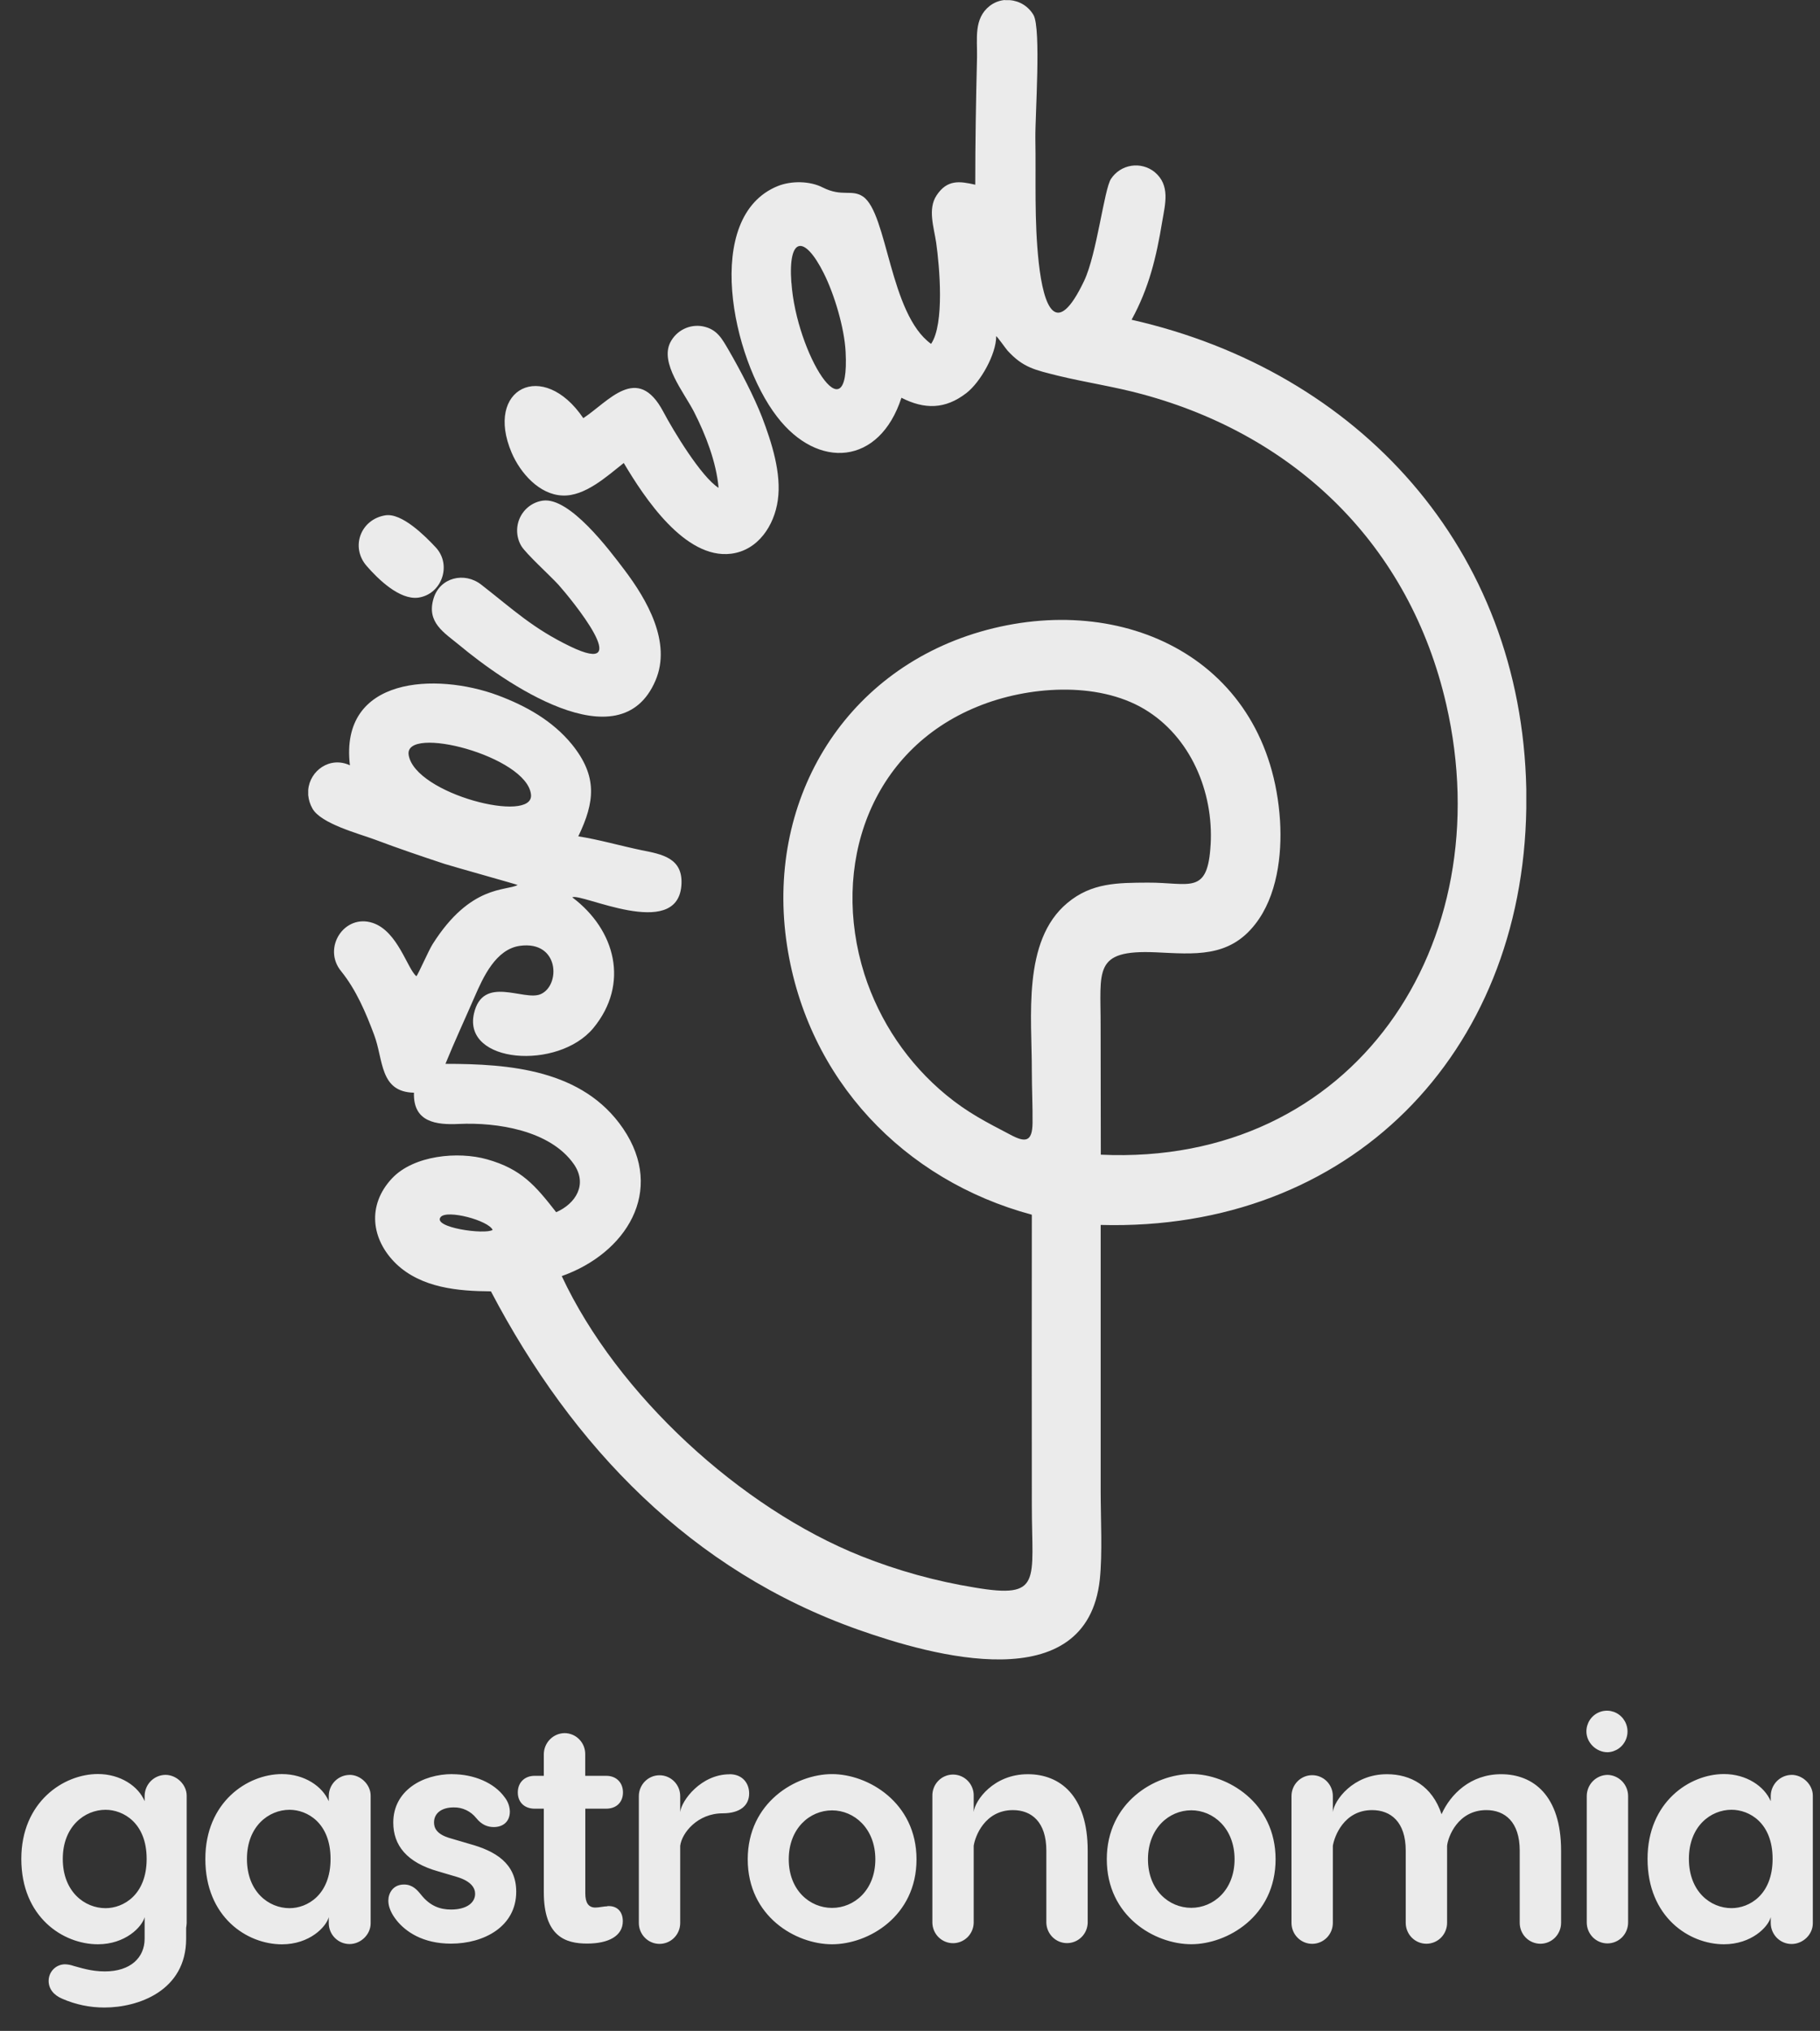 <svg width="69" height="77" viewBox="0 0 69 77" fill="none" xmlns="http://www.w3.org/2000/svg">
<rect x="0" y="0" width="69" height="77" fill="#333333" stroke="none"/>
<path fill-rule="evenodd" clip-rule="evenodd" d="M18.677 46.631C18.394 46.821 16.379 46.543 16.707 46.143C16.949 45.852 18.517 46.272 18.677 46.631ZM38.097 0.006H38.285C38.468 0.02 38.645 0.078 38.802 0.176C38.958 0.274 39.089 0.409 39.182 0.569C39.478 1.083 39.242 4.395 39.253 5.242C39.28 6.847 39.206 8.344 39.381 9.956C39.568 11.649 40.044 12.875 41.103 10.646C41.585 9.63 41.86 7.172 42.121 6.78C42.209 6.648 42.323 6.536 42.455 6.451C42.588 6.366 42.736 6.31 42.891 6.286C43.046 6.261 43.205 6.27 43.356 6.311C43.508 6.351 43.65 6.423 43.773 6.522C44.376 7.023 44.175 7.734 44.061 8.405C43.84 9.753 43.558 10.924 42.901 12.123C51.519 14.074 57.678 20.799 57.865 29.916V30.647C57.723 39.968 51.171 46.7 41.729 46.443V56.546C41.729 57.576 41.8 58.897 41.696 59.886C41.2 64.444 35.32 62.771 32.557 61.795C26.218 59.561 21.708 54.86 18.612 48.961C17.372 48.954 15.978 48.832 15.02 47.918C14.062 46.987 13.915 45.689 14.859 44.68C15.684 43.8 17.365 43.644 18.465 43.955C19.765 44.321 20.294 44.944 21.086 45.96C21.83 45.635 22.285 44.903 21.756 44.139C20.858 42.85 18.828 42.547 17.394 42.614C16.536 42.655 15.658 42.547 15.694 41.429C14.387 41.402 14.541 40.183 14.186 39.241C13.871 38.395 13.502 37.528 12.933 36.823C12.209 35.943 13.053 34.629 14.137 34.994C15.082 35.313 15.443 36.735 15.786 37.013C15.856 36.941 16.255 36.024 16.402 35.796C17.836 33.527 19.197 33.791 19.625 33.554C19.598 33.534 17.173 32.856 16.857 32.755C15.973 32.463 15.095 32.165 14.217 31.834C13.594 31.603 12.167 31.231 11.845 30.655C11.756 30.499 11.702 30.326 11.685 30.147V29.951C11.745 29.219 12.508 28.662 13.266 29.016C12.863 25.636 16.549 25.501 18.868 26.361C19.94 26.761 20.946 27.323 21.682 28.222C22.661 29.434 22.554 30.403 21.924 31.71C22.654 31.819 23.559 32.076 24.309 32.232C25.088 32.387 25.924 32.523 25.831 33.592C25.649 35.658 22.017 33.837 21.696 34.022C23.338 35.255 23.873 37.307 22.494 38.98C21.157 40.589 17.538 40.325 17.969 38.428C18.304 36.952 19.852 37.962 20.488 37.697C21.259 37.379 21.218 35.652 19.709 35.861C18.798 35.99 18.322 37.04 17.993 37.795C17.632 38.628 17.229 39.495 16.888 40.335C19.306 40.335 22.095 40.545 23.622 42.787C25.244 45.171 23.716 47.528 21.297 48.382C23.401 52.885 28.085 57.18 32.656 59.002C34.042 59.553 35.483 59.952 36.954 60.191C39.528 60.624 39.119 59.953 39.119 57.082C39.112 53.404 39.119 49.733 39.119 46.055C34.261 44.748 30.618 40.928 29.839 35.855C29.008 30.45 31.923 25.485 37.157 23.954C42.605 22.37 48.137 25.011 48.529 31.12C48.609 32.421 48.415 33.984 47.591 35.035C46.592 36.324 45.279 36.173 43.811 36.106C41.426 36.004 41.734 36.789 41.727 38.902C41.727 40.528 41.734 42.154 41.734 43.779C51.335 44.227 56.914 35.787 54.83 26.704C53.443 20.669 49.127 16.518 43.304 14.946C42.252 14.66 41.193 14.506 40.127 14.249C39.236 14.025 38.794 13.944 38.197 13.293C38.137 13.225 37.773 12.711 37.768 12.751C37.768 13.429 37.172 14.492 36.635 14.905C35.837 15.522 35.053 15.529 34.175 15.081C33.344 17.642 31.006 17.818 29.458 15.797C27.742 13.578 26.63 8.208 29.491 7.053C30 6.85 30.704 6.857 31.191 7.108C31.928 7.48 32.29 7.162 32.719 7.453C33.65 8.089 33.724 11.903 35.299 13.038C35.815 12.286 35.62 10.102 35.493 9.204C35.406 8.615 35.165 7.924 35.507 7.409C35.909 6.8 36.378 6.867 36.974 7.003C36.974 5.384 37.001 3.793 37.041 2.174C37.055 1.476 36.907 0.704 37.524 0.223C37.688 0.096 37.885 0.019 38.09 0L38.097 0.006ZM45.897 32.022C45.789 33.958 45.113 33.457 43.511 33.464C42.378 33.471 41.386 33.464 40.465 34.236C38.743 35.672 39.125 38.584 39.119 40.609C39.119 41.266 39.153 41.936 39.146 42.573C39.139 43.312 38.863 43.324 38.288 43.013C37.384 42.539 36.687 42.187 35.88 41.523C34.427 40.327 33.347 38.733 32.77 36.931C31.477 32.826 32.983 28.437 37.073 26.785C38.948 26.019 41.589 25.817 43.385 26.886C45.134 27.93 46.012 30.016 45.898 32.021L45.897 32.022ZM15.494 28.628C15.3 27.463 19.977 28.662 20.131 30.125C20.251 31.249 15.739 30.111 15.494 28.628ZM30.002 10.719C29.874 8.959 30.498 8.891 31.235 10.368C31.637 11.173 32.014 12.44 32.059 13.341C32.233 16.68 30.19 13.412 30.005 10.719H30.002Z" fill="white" fill-opacity="0.9"/>
<path fill-rule="evenodd" clip-rule="evenodd" d="M27.241 18.495C26.584 18.082 25.525 16.328 25.143 15.603C24.165 13.768 23.072 15.224 22.114 15.854C20.585 13.599 18.358 14.729 19.399 17.168C19.727 17.933 20.445 18.753 21.323 18.787C22.173 18.827 23.005 18.062 23.648 17.554C24.428 18.868 25.967 21.211 27.717 20.994C28.736 20.866 29.352 19.931 29.488 18.969C29.636 17.947 29.253 16.768 28.892 15.819C28.577 15.013 28.067 14.038 27.632 13.286C27.37 12.839 27.189 12.48 26.64 12.372C26.398 12.328 26.148 12.363 25.927 12.473C25.706 12.582 25.526 12.761 25.413 12.981C25.012 13.769 25.929 14.871 26.312 15.616C26.754 16.483 27.156 17.52 27.243 18.495L27.241 18.495Z" fill="white" fill-opacity="0.9"/>
<path fill-rule="evenodd" clip-rule="evenodd" d="M20.581 18.981C20.396 19.007 20.221 19.079 20.07 19.19C19.919 19.302 19.798 19.449 19.717 19.619C19.636 19.789 19.598 19.977 19.606 20.165C19.614 20.354 19.668 20.537 19.763 20.699C19.938 20.991 20.856 21.824 21.171 22.169C21.661 22.718 24.121 25.719 21.614 24.506C20.197 23.822 19.448 23.104 18.248 22.169C17.61 21.668 16.678 21.892 16.437 22.691C16.162 23.605 16.839 23.984 17.43 24.472C19.039 25.813 23.498 28.983 24.852 25.799C25.47 24.357 24.524 22.731 23.673 21.607C23.096 20.843 21.594 18.838 20.581 18.981Z" fill="white" fill-opacity="0.9"/>
<path fill-rule="evenodd" clip-rule="evenodd" d="M14.61 19.538C13.664 19.693 13.288 20.743 13.892 21.448C14.335 21.962 15.147 22.749 15.852 22.66C16.745 22.538 17.141 21.427 16.523 20.757C16.107 20.31 15.228 19.436 14.607 19.539L14.61 19.538Z" fill="white" fill-opacity="0.9"/>
<path d="M7.077 68.081C7.077 67.66 6.695 67.293 6.273 67.293C6.066 67.295 5.868 67.378 5.72 67.525C5.573 67.672 5.488 67.871 5.483 68.081V68.291C5.248 67.722 4.562 67.261 3.712 67.261C2.406 67.261 0.808 68.324 0.808 70.479C0.808 72.686 2.389 73.716 3.712 73.716C4.75 73.716 5.387 73.059 5.483 72.686V73.506C5.483 74.222 4.947 74.745 3.975 74.745C3.438 74.745 3.03 74.597 2.789 74.536C2.685 74.499 2.577 74.479 2.467 74.475C2.385 74.475 2.304 74.491 2.229 74.522C2.153 74.554 2.084 74.6 2.026 74.659C1.968 74.717 1.923 74.787 1.891 74.863C1.86 74.939 1.844 75.021 1.844 75.104C1.844 75.396 2.025 75.64 2.36 75.781C2.865 76.002 3.41 76.116 3.961 76.114C5.236 76.114 7.057 75.484 7.057 73.506V73.093C7.064 73.032 7.077 72.971 7.077 72.917V68.081ZM4.002 72.347C3.211 72.347 2.38 71.725 2.38 70.479C2.38 69.246 3.211 68.617 4.002 68.617C4.672 68.617 5.56 69.112 5.56 70.479C5.56 71.846 4.675 72.347 4.002 72.347ZM13.255 67.295C13.048 67.296 12.849 67.379 12.701 67.526C12.553 67.673 12.468 67.873 12.464 68.083V68.293C12.223 67.724 11.54 67.263 10.689 67.263C9.382 67.263 7.785 68.326 7.785 70.481C7.785 72.688 9.366 73.718 10.689 73.718C11.734 73.718 12.364 73.061 12.464 72.688V72.919C12.466 73.129 12.55 73.331 12.699 73.478C12.847 73.626 13.047 73.708 13.255 73.707C13.671 73.707 14.052 73.354 14.052 72.919V68.081C14.052 67.66 13.671 67.293 13.255 67.293V67.295ZM10.977 72.347C10.186 72.347 9.362 71.725 9.362 70.479C9.362 69.246 10.186 68.617 10.977 68.617C11.647 68.617 12.532 69.112 12.532 70.479C12.532 71.846 11.647 72.347 10.977 72.347ZM17.149 67.264C16.015 67.264 14.91 67.894 14.91 69.1C14.91 69.959 15.413 70.617 16.626 70.956L17.309 71.158C17.885 71.328 18.013 71.599 18.013 71.803C18.013 72.141 17.691 72.399 17.101 72.399C16.7 72.399 16.311 72.277 15.962 71.836C15.82 71.66 15.641 71.45 15.319 71.45C14.89 71.45 14.723 71.789 14.723 72.06C14.723 72.433 14.984 72.738 15.044 72.819C15.379 73.232 16.022 73.692 17.098 73.692C18.345 73.692 19.571 73.048 19.571 71.722C19.571 70.638 18.767 70.177 17.809 69.913L17.078 69.698C16.529 69.543 16.455 69.285 16.455 69.095C16.455 68.757 16.73 68.527 17.199 68.527C17.363 68.523 17.526 68.558 17.675 68.629C17.823 68.699 17.954 68.803 18.057 68.933C18.264 69.191 18.492 69.272 18.721 69.272C19.068 69.272 19.33 69.068 19.33 68.682C19.324 68.487 19.256 68.3 19.136 68.147C18.74 67.592 17.963 67.267 17.146 67.267L17.149 67.264ZM23.028 72.276C22.901 72.276 22.706 72.324 22.572 72.324C22.31 72.324 22.19 72.141 22.19 71.788V68.575H22.98C23.376 68.575 23.618 68.324 23.618 67.959C23.618 67.594 23.377 67.329 22.98 67.329H22.187V66.509C22.188 66.405 22.168 66.302 22.13 66.205C22.091 66.109 22.034 66.021 21.961 65.947C21.889 65.872 21.803 65.813 21.708 65.773C21.613 65.732 21.511 65.711 21.408 65.71C21.199 65.712 20.999 65.796 20.851 65.946C20.703 66.095 20.619 66.298 20.617 66.509V67.329H20.269C19.887 67.329 19.631 67.586 19.631 67.959C19.631 68.332 19.886 68.575 20.269 68.575H20.617V71.738C20.617 73.424 21.441 73.689 22.259 73.689C23.076 73.689 23.612 73.398 23.612 72.842C23.612 72.463 23.384 72.246 23.023 72.269L23.028 72.276ZM27.658 67.271C26.579 67.271 25.835 68.266 25.788 68.703V68.1C25.788 67.996 25.768 67.893 25.729 67.797C25.689 67.701 25.632 67.613 25.559 67.54C25.486 67.466 25.399 67.408 25.304 67.368C25.209 67.328 25.107 67.308 25.004 67.308C24.901 67.308 24.799 67.328 24.704 67.368C24.609 67.408 24.523 67.466 24.45 67.54C24.377 67.613 24.319 67.701 24.28 67.797C24.24 67.893 24.22 67.996 24.22 68.1V72.909C24.22 73.119 24.303 73.321 24.45 73.469C24.597 73.618 24.796 73.701 25.004 73.701C25.212 73.701 25.412 73.618 25.559 73.469C25.706 73.321 25.788 73.119 25.788 72.909V69.984C25.849 69.489 26.451 68.751 27.396 68.751C28.067 68.751 28.402 68.447 28.402 67.999C28.402 67.607 28.147 67.268 27.658 67.268V67.271ZM31.545 67.264C30.17 67.264 28.348 68.338 28.348 70.495C28.348 72.662 30.17 73.716 31.545 73.716C32.919 73.716 34.747 72.66 34.747 70.495C34.747 68.341 32.911 67.264 31.545 67.264ZM31.545 68.639C32.382 68.639 33.186 69.323 33.186 70.495C33.186 71.666 32.382 72.337 31.545 72.337C30.695 72.337 29.903 71.659 29.903 70.495C29.903 69.329 30.693 68.639 31.545 68.639ZM38.966 67.268C37.665 67.268 36.962 68.263 36.915 68.7V68.097C36.919 67.991 36.901 67.886 36.862 67.787C36.825 67.688 36.767 67.598 36.694 67.522C36.621 67.445 36.534 67.385 36.437 67.344C36.34 67.302 36.236 67.281 36.132 67.281C36.026 67.281 35.923 67.302 35.826 67.344C35.729 67.385 35.642 67.445 35.569 67.522C35.496 67.598 35.438 67.688 35.401 67.787C35.362 67.886 35.345 67.991 35.348 68.097V72.906C35.354 73.112 35.439 73.308 35.585 73.451C35.732 73.594 35.928 73.675 36.132 73.675C36.335 73.675 36.531 73.594 36.678 73.451C36.824 73.308 36.909 73.112 36.915 72.906V69.984C36.962 69.645 37.324 68.629 38.403 68.629C39.106 68.629 39.669 69.076 39.669 70.166V72.903C39.675 73.109 39.761 73.305 39.907 73.448C40.053 73.592 40.249 73.672 40.453 73.672C40.657 73.672 40.853 73.592 40.999 73.448C41.146 73.305 41.231 73.109 41.237 72.903V70.166C41.237 68.067 40.174 67.268 38.966 67.268ZM45.164 67.261C43.783 67.261 41.961 68.335 41.961 70.492C41.961 72.659 43.783 73.714 45.164 73.714C46.524 73.714 48.36 72.657 48.36 70.492C48.36 68.338 46.524 67.261 45.164 67.261ZM45.164 68.636C46.001 68.636 46.805 69.32 46.805 70.492C46.805 71.663 46.001 72.334 45.164 72.334C44.314 72.334 43.522 71.657 43.522 70.492C43.522 69.327 44.313 68.636 45.164 68.636ZM56.91 67.268C55.744 67.268 54.987 68.034 54.652 68.785C54.298 67.711 53.48 67.268 52.581 67.268C51.288 67.268 50.584 68.263 50.531 68.7V68.097C50.531 67.887 50.449 67.685 50.302 67.537C50.155 67.388 49.955 67.305 49.747 67.305C49.539 67.305 49.34 67.388 49.193 67.537C49.046 67.685 48.963 67.887 48.963 68.097V72.906C48.963 73.116 49.046 73.318 49.193 73.466C49.34 73.615 49.539 73.699 49.747 73.699C49.955 73.699 50.155 73.615 50.302 73.466C50.449 73.318 50.531 73.116 50.531 72.906V69.984C50.584 69.645 50.94 68.629 52.019 68.629C52.727 68.629 53.294 69.076 53.294 70.166V72.903C53.294 73.113 53.377 73.315 53.524 73.464C53.671 73.612 53.87 73.696 54.078 73.696C54.286 73.696 54.486 73.612 54.633 73.464C54.78 73.315 54.862 73.113 54.862 72.903V69.984C54.895 69.645 55.271 68.629 56.35 68.629C57.053 68.629 57.616 69.076 57.616 70.166V72.903C57.616 73.113 57.698 73.315 57.845 73.464C57.992 73.612 58.192 73.696 58.4 73.696C58.608 73.696 58.807 73.612 58.954 73.464C59.101 73.315 59.184 73.113 59.184 72.903V70.166C59.184 68.067 58.121 67.268 56.912 67.268H56.91ZM60.948 66.435C61.101 66.43 61.249 66.379 61.374 66.29C61.498 66.201 61.594 66.076 61.65 65.931C61.705 65.787 61.717 65.63 61.684 65.479C61.651 65.328 61.575 65.19 61.465 65.082C61.355 64.974 61.216 64.902 61.066 64.873C60.916 64.845 60.76 64.862 60.619 64.922C60.478 64.982 60.358 65.083 60.273 65.212C60.189 65.341 60.144 65.492 60.144 65.647C60.144 66.067 60.512 66.435 60.948 66.435ZM60.948 67.294C60.739 67.295 60.538 67.38 60.39 67.53C60.242 67.679 60.159 67.882 60.157 68.093V72.89C60.157 73.1 60.24 73.302 60.387 73.451C60.534 73.599 60.733 73.683 60.941 73.683C61.149 73.683 61.349 73.599 61.496 73.451C61.643 73.302 61.725 73.1 61.725 72.89V68.093C61.724 67.884 61.641 67.683 61.496 67.534C61.35 67.385 61.153 67.299 60.946 67.294H60.948ZM67.924 67.294C67.716 67.296 67.518 67.379 67.37 67.526C67.223 67.673 67.137 67.872 67.132 68.082V68.291C66.891 67.723 66.208 67.262 65.357 67.262C64.057 67.262 62.462 68.325 62.462 70.479C62.462 72.687 64.044 73.716 65.357 73.716C66.402 73.716 67.039 73.06 67.132 72.687V72.918C67.135 73.128 67.22 73.328 67.368 73.476C67.516 73.623 67.716 73.706 67.924 73.705C68.349 73.705 68.728 73.353 68.728 72.918V68.081C68.728 67.66 68.345 67.293 67.924 67.293V67.294ZM65.645 72.346C64.854 72.346 64.03 71.723 64.03 70.477C64.03 69.244 64.854 68.616 65.645 68.616C66.322 68.616 67.203 69.11 67.203 70.477C67.203 71.844 66.319 72.346 65.645 72.346Z" fill="white" fill-opacity="0.9"/>
</svg>
